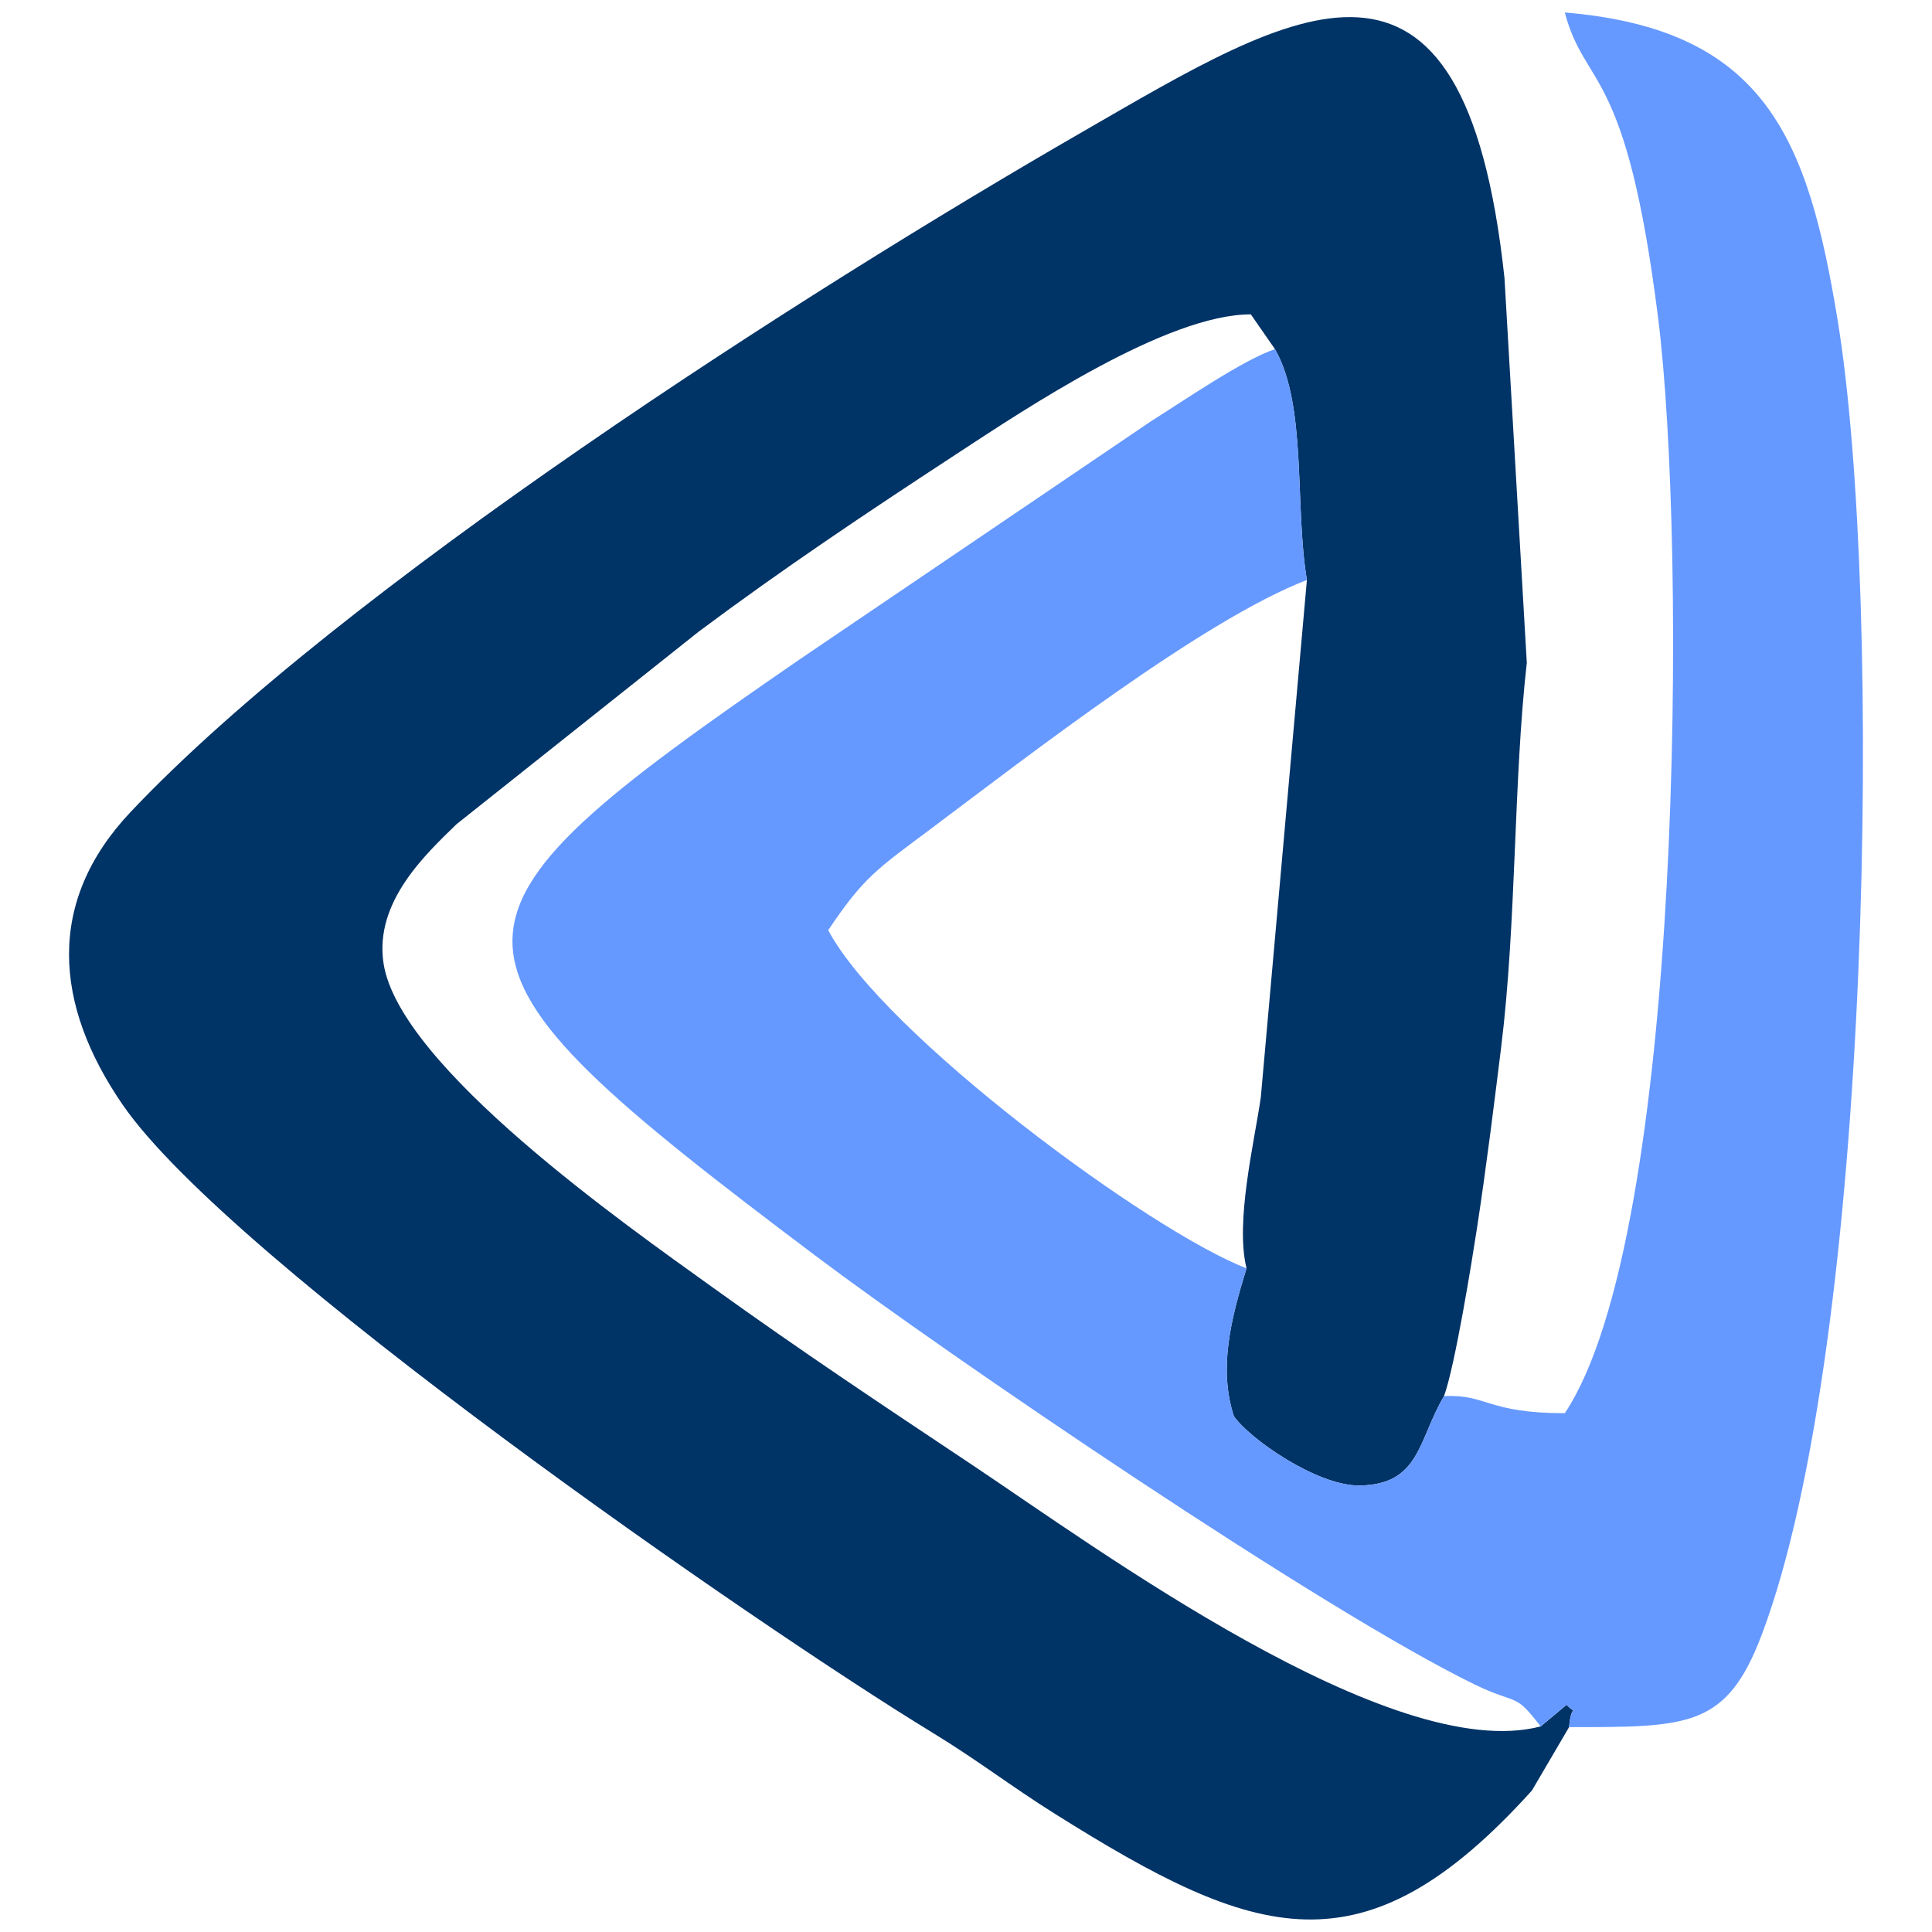 <?xml version="1.0" encoding="UTF-8"?>
<!DOCTYPE svg PUBLIC "-//W3C//DTD SVG 1.1//EN" "http://www.w3.org/Graphics/SVG/1.1/DTD/svg11.dtd">
<!-- Creator: CorelDRAW 2019 -->
<svg xmlns="http://www.w3.org/2000/svg" xml:space="preserve" width="160px" height="160px" version="1.1" style="shape-rendering:geometricPrecision; text-rendering:geometricPrecision; image-rendering:optimizeQuality; fill-rule:evenodd; clip-rule:evenodd"
viewBox="0 0 1600 1600"
 xmlns:xlink="http://www.w3.org/1999/xlink">
 <defs>
  <style type="text/css">
   <![CDATA[
    .fil0 {fill:#003366}
    .fil1 {fill:#6699FF}
   ]]>
  </style>
 </defs>
 <g id="Layer_x0020_1">
  <g id="_1028469024">
   <path class="fil0" d="M1299.45 1430.34c2.11,-25.11 9.57,-6.27 -2.08,-18.49l-21.48 17.91c-123.5,32.23 -369.21,-148.91 -472,-217.42 -74.83,-49.88 -140.23,-93.33 -213.78,-146.22 -70.77,-50.88 -259.51,-182.75 -272.5,-268.44 -7.68,-50.64 34.71,-90.08 60.48,-115.13l200.54 -159.46c70.96,-52.94 137.82,-97.55 213.13,-146.87 58.36,-38.23 174.58,-115.88 244.13,-115.88l20 28.83c26.64,46.45 16.15,129.54 26.43,191.17l-38.16 428.28c-5.3,37.14 -21.44,103.31 -11.84,141.72 -13.24,43.08 -23.16,82.99 -10.53,122.35 12.01,17.99 68.64,58.03 104.2,57.54 50.21,-0.7 48.47,-38.07 69.89,-74.03 9.3,-25.89 23.11,-111.91 27.22,-138.64 7.89,-51.33 14.73,-106.99 20.05,-149.95 12.87,-103.88 10.13,-220.48 21.28,-318.73l-18.48 -318.6c-33.62,-312.89 -173.21,-222.73 -350.58,-120.45 -229.53,132.34 -612.43,377.48 -787.29,562.71 -70.19,74.35 -63.38,159.55 -6.6,242.21 89.24,129.92 527.11,432.59 670.18,519.81 38.41,23.41 65.28,44.55 102.26,67.74 165.32,103.7 254.79,135.57 394.72,-19.44l30.81 -52.52z"/>
   <path class="fil1" d="M1195.88 1156.2c-21.42,35.96 -19.68,73.33 -69.89,74.03 -35.56,0.49 -92.19,-39.55 -104.2,-57.54 -12.63,-39.36 -2.71,-79.27 10.53,-122.35 -80.03,-30.63 -300.79,-193.72 -346.43,-280 29.79,-44.49 40.75,-50.77 85.6,-84.39 80.38,-60.24 225.5,-172.94 310.83,-205.61 -10.28,-61.63 0.21,-144.72 -26.43,-191.17 -25.72,8.35 -75.83,42.87 -101.96,59.21l-292.06 197.94c-318.29,219.14 -319.56,243.02 14.01,494.03 107.52,80.91 418.68,293.07 545.36,354.66 36.03,17.52 32.52,5.73 54.65,34.75l21.48 -17.91c11.65,12.22 4.19,-6.62 2.08,18.49 99.08,0 130.51,0.46 159.65,-76.78 91.45,-242.49 100.7,-857.62 62.65,-1089.08 -24.52,-149.15 -59.5,-240.29 -225.87,-254.14 17.2,64.4 50.78,42.12 77.27,252.74 23.84,189.48 21.02,760.49 -77.27,907.26 -64.61,0 -64.1,-15.84 -100,-14.14z"/>
  </g>
 </g>
</svg>
